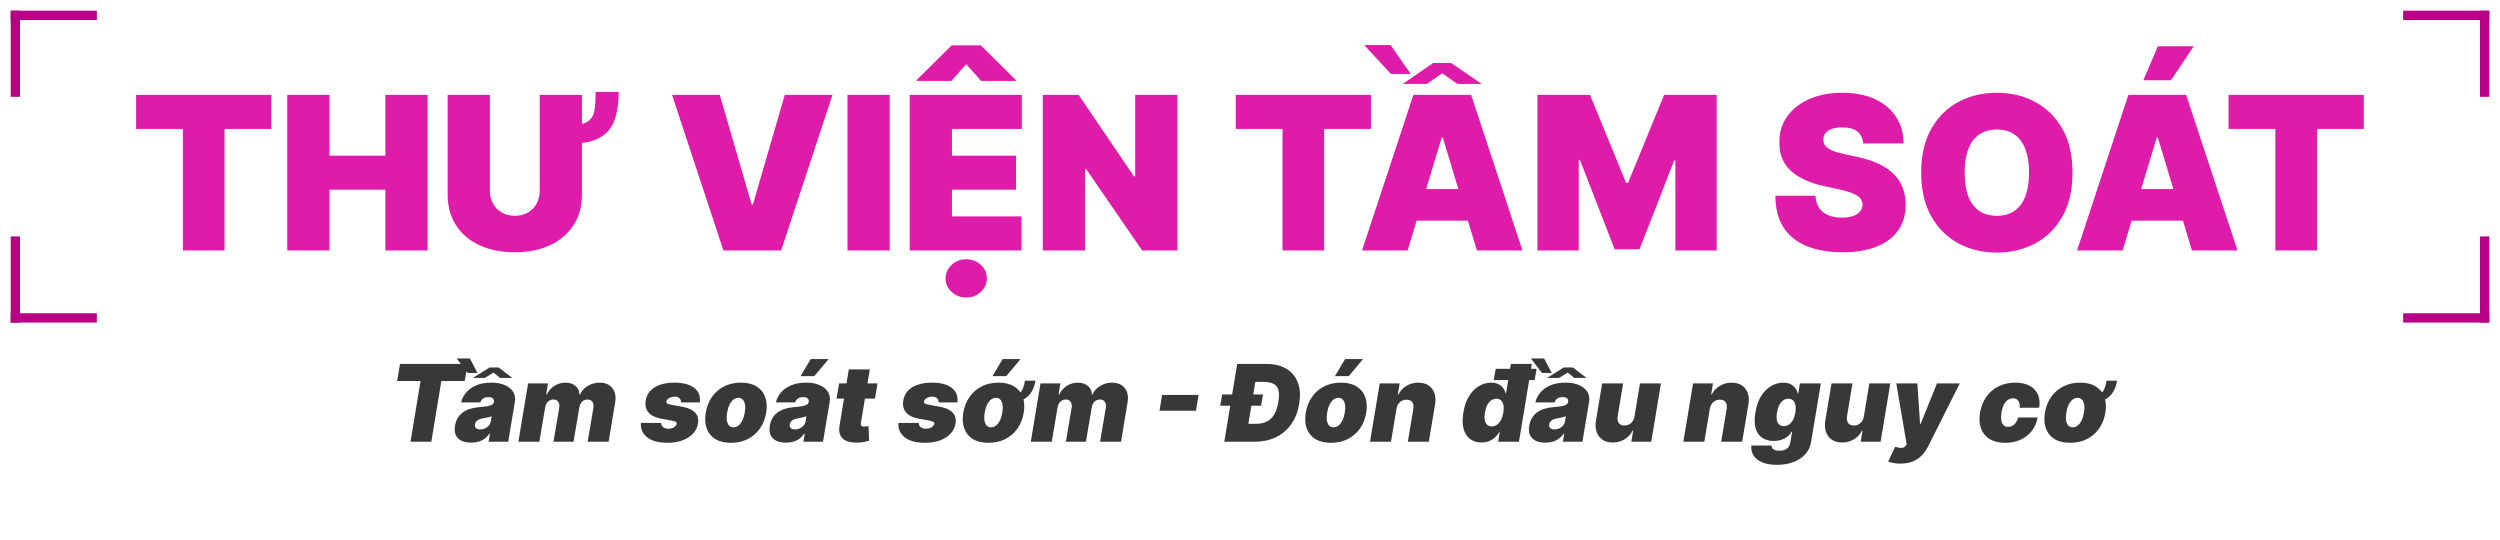 <svg width="935" height="202" viewBox="0 0 935 202" fill="none" xmlns="http://www.w3.org/2000/svg">
<path d="M148.531 142.484L149.611 136.121H174.895L173.815 142.484H165.065L161.315 165.211H153.531L157.281 142.484H148.531ZM176.205 165.552C174.823 165.552 173.634 165.325 172.64 164.871C171.655 164.407 170.935 163.706 170.481 162.768C170.036 161.821 169.936 160.628 170.183 159.189C170.381 157.996 170.755 156.978 171.305 156.135C171.854 155.292 172.536 154.601 173.35 154.061C174.165 153.521 175.078 153.109 176.092 152.825C177.114 152.532 178.194 152.342 179.33 152.257C180.561 152.162 181.56 152.044 182.327 151.902C183.094 151.76 183.667 151.566 184.046 151.319C184.425 151.073 184.652 150.742 184.728 150.325V150.268C184.813 149.7 184.662 149.264 184.273 148.961C183.895 148.658 183.364 148.507 182.683 148.507C181.944 148.507 181.305 148.668 180.765 148.99C180.235 149.312 179.87 149.814 179.671 150.496H172.455C172.758 149.17 173.379 147.948 174.316 146.831C175.263 145.704 176.518 144.804 178.08 144.132C179.652 143.45 181.527 143.109 183.705 143.109C185.258 143.109 186.622 143.294 187.796 143.663C188.97 144.023 189.941 144.53 190.708 145.183C191.485 145.827 192.029 146.585 192.342 147.456C192.664 148.317 192.739 149.255 192.569 150.268L190.069 165.211H182.739L183.251 162.143H183.08C182.512 162.958 181.873 163.616 181.163 164.118C180.462 164.62 179.695 164.984 178.862 165.211C178.038 165.439 177.152 165.552 176.205 165.552ZM179.614 160.609C180.201 160.609 180.779 160.486 181.347 160.24C181.915 159.994 182.403 159.639 182.81 159.174C183.218 158.71 183.478 158.147 183.592 157.484L183.876 155.666C183.667 155.751 183.435 155.832 183.18 155.907C182.933 155.974 182.673 156.04 182.398 156.106C182.133 156.173 181.849 156.234 181.546 156.291C181.253 156.348 180.95 156.405 180.637 156.461C180.012 156.556 179.487 156.712 179.06 156.93C178.634 157.139 178.303 157.399 178.066 157.711C177.829 158.014 177.683 158.355 177.626 158.734C177.54 159.331 177.678 159.795 178.038 160.126C178.407 160.448 178.933 160.609 179.614 160.609ZM186.489 137.427L191.603 141.348H187.058L184.558 139.359L181.319 141.348H176.83L183.137 137.427H186.489ZM175.751 134.075L178.592 139.473H174.898L170.808 134.075H175.751ZM193.872 165.211L197.509 143.393H204.952L204.27 147.541H204.497C205.17 146.177 206.121 145.098 207.352 144.302C208.583 143.507 209.961 143.109 211.486 143.109C213.01 143.109 214.26 143.516 215.236 144.331C216.211 145.136 216.704 146.206 216.713 147.541H216.94C217.527 146.206 218.489 145.136 219.824 144.331C221.159 143.516 222.641 143.109 224.27 143.109C226.344 143.109 227.92 143.782 229 145.126C230.089 146.471 230.444 148.261 230.065 150.496L227.622 165.211H219.781L221.94 152.484C222.073 151.528 221.94 150.78 221.543 150.24C221.145 149.691 220.539 149.416 219.724 149.416C218.92 149.416 218.238 149.691 217.679 150.24C217.13 150.78 216.789 151.528 216.656 152.484L214.497 165.211H206.997L209.156 152.484C209.289 151.528 209.156 150.78 208.759 150.24C208.361 149.691 207.755 149.416 206.94 149.416C206.41 149.416 205.927 149.539 205.491 149.785C205.065 150.032 204.71 150.387 204.426 150.851C204.152 151.305 203.967 151.85 203.872 152.484L201.713 165.211H193.872ZM261.731 150.496H254.685C254.723 150.041 254.643 149.653 254.444 149.331C254.245 149.009 253.966 148.763 253.606 148.592C253.255 148.422 252.858 148.336 252.413 148.336C251.636 148.336 250.931 148.512 250.296 148.862C249.662 149.203 249.307 149.653 249.231 150.211C249.183 150.429 249.255 150.633 249.444 150.822C249.633 151.012 250.13 151.187 250.935 151.348L255.254 152.143C257.413 152.541 258.985 153.265 259.969 154.317C260.964 155.358 261.324 156.736 261.049 158.45C260.793 159.937 260.14 161.215 259.089 162.285C258.038 163.355 256.702 164.179 255.083 164.757C253.473 165.325 251.693 165.609 249.742 165.609C246.305 165.609 243.729 164.923 242.015 163.549C240.31 162.176 239.534 160.382 239.685 158.166H247.299C247.318 158.876 247.555 159.411 248.009 159.771C248.473 160.121 249.089 160.306 249.856 160.325C250.689 160.353 251.418 160.188 252.043 159.828C252.668 159.459 253.019 158.999 253.094 158.45C253.123 158.138 252.986 157.901 252.683 157.74C252.389 157.579 251.826 157.418 250.992 157.257L247.242 156.575C245.083 156.187 243.511 155.41 242.526 154.246C241.541 153.071 241.201 151.575 241.504 149.757C241.75 148.308 242.337 147.091 243.265 146.106C244.202 145.121 245.433 144.378 246.958 143.876C248.483 143.365 250.244 143.109 252.242 143.109C255.509 143.109 257.981 143.767 259.657 145.084C261.343 146.39 262.034 148.194 261.731 150.496ZM273.371 165.609C271.004 165.609 269.053 165.14 267.519 164.203C265.995 163.256 264.924 161.94 264.309 160.254C263.693 158.559 263.57 156.594 263.94 154.359C264.309 152.124 265.081 150.164 266.255 148.478C267.429 146.783 268.94 145.467 270.786 144.53C272.633 143.583 274.745 143.109 277.121 143.109C279.479 143.109 281.421 143.583 282.945 144.53C284.479 145.467 285.554 146.783 286.17 148.478C286.795 150.164 286.923 152.124 286.553 154.359C286.184 156.594 285.407 158.559 284.224 160.254C283.04 161.94 281.525 163.256 279.678 164.203C277.841 165.14 275.739 165.609 273.371 165.609ZM274.337 159.814C275.019 159.814 275.639 159.591 276.198 159.146C276.766 158.701 277.249 158.067 277.647 157.243C278.054 156.419 278.353 155.439 278.542 154.302C278.731 153.157 278.76 152.176 278.627 151.362C278.495 150.538 278.22 149.904 277.803 149.459C277.387 149.014 276.837 148.791 276.156 148.791C275.474 148.791 274.849 149.014 274.281 149.459C273.712 149.904 273.229 150.538 272.832 151.362C272.434 152.176 272.14 153.157 271.951 154.302C271.762 155.439 271.728 156.419 271.852 157.243C271.984 158.067 272.259 158.701 272.675 159.146C273.102 159.591 273.656 159.814 274.337 159.814ZM293.94 165.552C292.557 165.552 291.369 165.325 290.374 164.871C289.389 164.407 288.67 163.706 288.215 162.768C287.77 161.821 287.671 160.628 287.917 159.189C288.116 157.996 288.49 156.978 289.039 156.135C289.588 155.292 290.27 154.601 291.085 154.061C291.899 153.521 292.813 153.109 293.826 152.825C294.849 152.532 295.928 152.342 297.065 152.257C298.296 152.162 299.295 152.044 300.062 151.902C300.829 151.76 301.402 151.566 301.781 151.319C302.159 151.073 302.387 150.742 302.462 150.325V150.268C302.548 149.7 302.396 149.264 302.008 148.961C301.629 148.658 301.099 148.507 300.417 148.507C299.678 148.507 299.039 148.668 298.499 148.99C297.969 149.312 297.604 149.814 297.406 150.496H290.19C290.493 149.17 291.113 147.948 292.05 146.831C292.997 145.704 294.252 144.804 295.815 144.132C297.387 143.45 299.262 143.109 301.44 143.109C302.993 143.109 304.356 143.294 305.531 143.663C306.705 144.023 307.675 144.53 308.442 145.183C309.219 145.827 309.764 146.585 310.076 147.456C310.398 148.317 310.474 149.255 310.303 150.268L307.803 165.211H300.474L300.985 162.143H300.815C300.246 162.958 299.607 163.616 298.897 164.118C298.196 164.62 297.429 164.984 296.596 165.211C295.772 165.439 294.887 165.552 293.94 165.552ZM297.349 160.609C297.936 160.609 298.514 160.486 299.082 160.24C299.65 159.994 300.138 159.639 300.545 159.174C300.952 158.71 301.212 158.147 301.326 157.484L301.61 155.666C301.402 155.751 301.17 155.832 300.914 155.907C300.668 155.974 300.407 156.04 300.133 156.106C299.868 156.173 299.584 156.234 299.281 156.291C298.987 156.348 298.684 156.405 298.371 156.461C297.746 156.556 297.221 156.712 296.795 156.93C296.369 157.139 296.037 157.399 295.8 157.711C295.564 158.014 295.417 158.355 295.36 158.734C295.275 159.331 295.412 159.795 295.772 160.126C296.141 160.448 296.667 160.609 297.349 160.609ZM299.394 140.666L303.201 134.302H309.906L304.565 140.666H299.394ZM328.197 143.393L327.232 149.075H312.857L313.822 143.393H328.197ZM317.459 138.166H325.3L321.976 158.194C321.929 158.497 321.938 158.753 322.004 158.961C322.071 159.16 322.203 159.312 322.402 159.416C322.61 159.511 322.885 159.558 323.226 159.558C323.453 159.558 323.732 159.53 324.064 159.473C324.395 159.407 324.646 159.359 324.817 159.331L325.044 164.842C324.646 164.956 324.111 165.084 323.439 165.226C322.776 165.377 322.004 165.477 321.124 165.524C319.286 165.609 317.79 165.415 316.635 164.942C315.489 164.468 314.694 163.729 314.249 162.726C313.813 161.712 313.737 160.448 314.021 158.933L317.459 138.166ZM358.059 150.496H351.014C351.051 150.041 350.971 149.653 350.772 149.331C350.573 149.009 350.294 148.763 349.934 148.592C349.584 148.422 349.186 148.336 348.741 148.336C347.964 148.336 347.259 148.512 346.624 148.862C345.99 149.203 345.635 149.653 345.559 150.211C345.512 150.429 345.583 150.633 345.772 150.822C345.961 151.012 346.459 151.187 347.264 151.348L351.582 152.143C353.741 152.541 355.313 153.265 356.298 154.317C357.292 155.358 357.652 156.736 357.377 158.45C357.121 159.937 356.468 161.215 355.417 162.285C354.366 163.355 353.031 164.179 351.411 164.757C349.801 165.325 348.021 165.609 346.07 165.609C342.633 165.609 340.057 164.923 338.343 163.549C336.639 162.176 335.862 160.382 336.014 158.166H343.627C343.646 158.876 343.883 159.411 344.337 159.771C344.801 160.121 345.417 160.306 346.184 160.325C347.017 160.353 347.746 160.188 348.371 159.828C348.996 159.459 349.347 158.999 349.423 158.45C349.451 158.138 349.314 157.901 349.011 157.74C348.717 157.579 348.154 157.418 347.32 157.257L343.57 156.575C341.411 156.187 339.839 155.41 338.854 154.246C337.87 153.071 337.529 151.575 337.832 149.757C338.078 148.308 338.665 147.091 339.593 146.106C340.531 145.121 341.762 144.378 343.286 143.876C344.811 143.365 346.572 143.109 348.57 143.109C351.837 143.109 354.309 143.767 355.985 145.084C357.671 146.39 358.362 148.194 358.059 150.496ZM383.336 142.371H387.256C386.84 144.927 385.869 146.902 384.344 148.294C382.829 149.686 380.732 150.382 378.052 150.382L378.506 147.939C379.558 147.939 380.4 147.721 381.035 147.285C381.679 146.84 382.176 146.206 382.526 145.382C382.886 144.549 383.156 143.545 383.336 142.371ZM369.7 165.609C367.332 165.609 365.381 165.14 363.847 164.203C362.323 163.256 361.253 161.94 360.637 160.254C360.022 158.559 359.898 156.594 360.268 154.359C360.637 152.124 361.409 150.164 362.583 148.478C363.757 146.783 365.268 145.467 367.114 144.53C368.961 143.583 371.073 143.109 373.45 143.109C375.808 143.109 377.749 143.583 379.273 144.53C380.808 145.467 381.882 146.783 382.498 148.478C383.123 150.164 383.251 152.124 382.881 154.359C382.512 156.594 381.736 158.559 380.552 160.254C379.368 161.94 377.853 163.256 376.006 164.203C374.169 165.14 372.067 165.609 369.7 165.609ZM370.665 159.814C371.347 159.814 371.968 159.591 372.526 159.146C373.094 158.701 373.577 158.067 373.975 157.243C374.382 156.419 374.681 155.439 374.87 154.302C375.059 153.157 375.088 152.176 374.955 151.362C374.823 150.538 374.548 149.904 374.131 149.459C373.715 149.014 373.165 148.791 372.484 148.791C371.802 148.791 371.177 149.014 370.609 149.459C370.04 149.904 369.558 150.538 369.16 151.362C368.762 152.176 368.469 153.157 368.279 154.302C368.09 155.439 368.057 156.419 368.18 157.243C368.312 158.067 368.587 158.701 369.004 159.146C369.43 159.591 369.984 159.814 370.665 159.814ZM371.177 140.666L374.984 134.302H381.688L376.347 140.666H371.177ZM385.513 165.211L389.149 143.393H396.592L395.911 147.541H396.138C396.81 146.177 397.762 145.098 398.993 144.302C400.224 143.507 401.602 143.109 403.126 143.109C404.651 143.109 405.901 143.516 406.876 144.331C407.852 145.136 408.344 146.206 408.354 147.541H408.581C409.168 146.206 410.129 145.136 411.464 144.331C412.8 143.516 414.282 143.109 415.911 143.109C417.984 143.109 419.561 143.782 420.641 145.126C421.73 146.471 422.085 148.261 421.706 150.496L419.263 165.211H411.422L413.581 152.484C413.714 151.528 413.581 150.78 413.183 150.24C412.786 149.691 412.179 149.416 411.365 149.416C410.56 149.416 409.878 149.691 409.32 150.24C408.77 150.78 408.429 151.528 408.297 152.484L406.138 165.211H398.638L400.797 152.484C400.929 151.528 400.797 150.78 400.399 150.24C400.001 149.691 399.395 149.416 398.581 149.416C398.051 149.416 397.568 149.539 397.132 149.785C396.706 150.032 396.351 150.387 396.067 150.851C395.792 151.305 395.607 151.85 395.513 152.484L393.354 165.211H385.513ZM448.258 147.711L447.292 153.621H433.656L434.621 147.711H448.258ZM469.245 165.211H461.12L462.256 158.507H469.756C471.196 158.507 472.479 158.256 473.606 157.754C474.742 157.243 475.689 156.39 476.447 155.197C477.214 153.995 477.768 152.352 478.109 150.268C478.431 148.299 478.421 146.779 478.08 145.709C477.739 144.629 477.091 143.881 476.134 143.464C475.178 143.038 473.942 142.825 472.427 142.825H464.7L465.836 136.121H473.62C476.612 136.121 479.112 136.722 481.12 137.924C483.128 139.127 484.553 140.846 485.396 143.081C486.238 145.316 486.404 147.977 485.893 151.064C485.4 154.037 484.401 156.58 482.896 158.692C481.399 160.803 479.487 162.418 477.157 163.535C474.837 164.653 472.2 165.211 469.245 165.211ZM470.609 136.121L465.779 165.211H457.881L462.711 136.121H470.609ZM456.347 151.746L457.086 147.541H472.37L471.631 151.746H456.347ZM497.786 165.609C495.418 165.609 493.467 165.14 491.933 164.203C490.409 163.256 489.339 161.94 488.723 160.254C488.107 158.559 487.984 156.594 488.354 154.359C488.723 152.124 489.495 150.164 490.669 148.478C491.843 146.783 493.354 145.467 495.2 144.53C497.047 143.583 499.159 143.109 501.536 143.109C503.893 143.109 505.835 143.583 507.359 144.53C508.893 145.467 509.968 146.783 510.584 148.478C511.209 150.164 511.337 152.124 510.967 154.359C510.598 156.594 509.822 158.559 508.638 160.254C507.454 161.94 505.939 163.256 504.092 164.203C502.255 165.14 500.153 165.609 497.786 165.609ZM498.751 159.814C499.433 159.814 500.054 159.591 500.612 159.146C501.18 158.701 501.663 158.067 502.061 157.243C502.468 156.419 502.767 155.439 502.956 154.302C503.145 153.157 503.174 152.176 503.041 151.362C502.909 150.538 502.634 149.904 502.217 149.459C501.801 149.014 501.251 148.791 500.57 148.791C499.888 148.791 499.263 149.014 498.695 149.459C498.126 149.904 497.643 150.538 497.246 151.362C496.848 152.176 496.554 153.157 496.365 154.302C496.176 155.439 496.143 156.419 496.266 157.243C496.398 158.067 496.673 158.701 497.089 159.146C497.516 159.591 498.07 159.814 498.751 159.814ZM499.263 140.666L503.07 134.302H509.774L504.433 140.666H499.263ZM522.274 152.939L520.229 165.211H512.388L516.024 143.393H523.467L522.786 147.541H523.013C523.704 146.149 524.713 145.065 526.038 144.288C527.374 143.502 528.846 143.109 530.456 143.109C532 143.109 533.283 143.46 534.305 144.16C535.328 144.861 536.053 145.827 536.479 147.058C536.905 148.289 536.981 149.7 536.706 151.291L534.376 165.211H526.536L528.581 152.939C528.761 151.859 528.628 151.012 528.183 150.396C527.748 149.781 527.028 149.473 526.024 149.473C525.39 149.473 524.807 149.615 524.277 149.899C523.756 150.174 523.321 150.571 522.97 151.092C522.629 151.603 522.397 152.219 522.274 152.939ZM554.028 165.496C552.475 165.496 551.112 165.088 549.938 164.274C548.773 163.46 547.935 162.224 547.423 160.567C546.921 158.909 546.879 156.821 547.295 154.302C547.731 151.67 548.493 149.53 549.582 147.882C550.681 146.234 551.94 145.027 553.361 144.26C554.791 143.493 556.225 143.109 557.665 143.109C558.744 143.109 559.658 143.299 560.406 143.677C561.164 144.047 561.765 144.544 562.21 145.169C562.655 145.784 562.958 146.461 563.119 147.2H563.233L565.08 136.121H572.92L568.091 165.211H560.307L560.903 161.632H560.733C560.307 162.371 559.762 163.033 559.099 163.621C558.446 164.198 557.693 164.657 556.841 164.998C555.989 165.33 555.051 165.496 554.028 165.496ZM557.92 159.473C558.64 159.473 559.294 159.264 559.881 158.848C560.468 158.422 560.965 157.825 561.372 157.058C561.779 156.282 562.068 155.363 562.239 154.302C562.419 153.223 562.433 152.299 562.281 151.532C562.13 150.756 561.827 150.164 561.372 149.757C560.927 149.34 560.345 149.132 559.625 149.132C558.905 149.132 558.257 149.34 557.679 149.757C557.101 150.164 556.614 150.756 556.216 151.532C555.828 152.299 555.544 153.223 555.364 154.302C555.184 155.382 555.16 156.31 555.293 157.086C555.435 157.853 555.728 158.445 556.173 158.862C556.618 159.269 557.201 159.473 557.92 159.473ZM558.659 142.143L559.398 137.939H574.682L573.943 142.143H558.659ZM577.963 165.552C576.581 165.552 575.392 165.325 574.398 164.871C573.413 164.407 572.693 163.706 572.239 162.768C571.794 161.821 571.694 160.628 571.94 159.189C572.139 157.996 572.513 156.978 573.063 156.135C573.612 155.292 574.294 154.601 575.108 154.061C575.922 153.521 576.836 153.109 577.849 152.825C578.872 152.532 579.952 152.342 581.088 152.257C582.319 152.162 583.318 152.044 584.085 151.902C584.852 151.76 585.425 151.566 585.804 151.319C586.183 151.073 586.41 150.742 586.486 150.325V150.268C586.571 149.7 586.42 149.264 586.031 148.961C585.652 148.658 585.122 148.507 584.44 148.507C583.702 148.507 583.063 148.668 582.523 148.99C581.992 149.312 581.628 149.814 581.429 150.496H574.213C574.516 149.17 575.136 147.948 576.074 146.831C577.021 145.704 578.276 144.804 579.838 144.132C581.41 143.45 583.285 143.109 585.463 143.109C587.016 143.109 588.38 143.294 589.554 143.663C590.728 144.023 591.699 144.53 592.466 145.183C593.242 145.827 593.787 146.585 594.099 147.456C594.421 148.317 594.497 149.255 594.327 150.268L591.827 165.211H584.497L585.009 162.143H584.838C584.27 162.958 583.631 163.616 582.92 164.118C582.22 164.62 581.453 164.984 580.619 165.211C579.795 165.439 578.91 165.552 577.963 165.552ZM581.372 160.609C581.959 160.609 582.537 160.486 583.105 160.24C583.673 159.994 584.161 159.639 584.568 159.174C584.975 158.71 585.236 158.147 585.349 157.484L585.634 155.666C585.425 155.751 585.193 155.832 584.938 155.907C584.691 155.974 584.431 156.04 584.156 156.106C583.891 156.173 583.607 156.234 583.304 156.291C583.01 156.348 582.707 156.405 582.395 156.461C581.77 156.556 581.244 156.712 580.818 156.93C580.392 157.139 580.061 157.399 579.824 157.711C579.587 158.014 579.44 158.355 579.384 158.734C579.298 159.331 579.436 159.795 579.795 160.126C580.165 160.448 580.69 160.609 581.372 160.609ZM588.247 137.427L593.361 141.348H588.815L586.315 139.359L583.077 141.348H578.588L584.895 137.427H588.247ZM577.509 134.075L580.349 139.473H576.656L572.565 134.075H577.509ZM611.312 155.666L613.357 143.393H621.198L617.562 165.211H610.119L610.8 161.064H610.573C609.901 162.456 608.897 163.545 607.562 164.331C606.236 165.107 604.759 165.496 603.13 165.496C601.605 165.496 600.332 165.145 599.309 164.444C598.286 163.744 597.562 162.778 597.136 161.547C596.71 160.316 596.624 158.905 596.88 157.314L599.21 143.393H607.05L605.005 155.666C604.844 156.746 604.981 157.593 605.417 158.209C605.862 158.824 606.577 159.132 607.562 159.132C608.215 159.132 608.802 158.995 609.323 158.72C609.853 158.436 610.289 158.038 610.63 157.527C610.98 157.006 611.208 156.386 611.312 155.666ZM639.462 152.939L637.416 165.211H629.575L633.212 143.393H640.655L639.973 147.541H640.2C640.892 146.149 641.9 145.065 643.226 144.288C644.561 143.502 646.034 143.109 647.643 143.109C649.187 143.109 650.47 143.46 651.493 144.16C652.516 144.861 653.24 145.827 653.666 147.058C654.092 148.289 654.168 149.7 653.893 151.291L651.564 165.211H643.723L645.768 152.939C645.948 151.859 645.816 151.012 645.371 150.396C644.935 149.781 644.215 149.473 643.212 149.473C642.577 149.473 641.995 149.615 641.464 149.899C640.944 150.174 640.508 150.571 640.158 151.092C639.817 151.603 639.585 152.219 639.462 152.939ZM664.526 173.848C662.329 173.848 660.501 173.535 659.043 172.91C657.594 172.295 656.524 171.442 655.832 170.353C655.151 169.274 654.866 168.033 654.98 166.632H662.537C662.556 167.105 662.693 167.484 662.949 167.768C663.205 168.052 663.56 168.256 664.014 168.379C664.469 168.502 664.999 168.564 665.605 168.564C666.628 168.564 667.513 168.313 668.261 167.811C669.009 167.318 669.469 166.433 669.639 165.155L670.264 161.461H670.037C669.639 162.2 669.104 162.83 668.432 163.351C667.759 163.862 666.988 164.255 666.116 164.53C665.245 164.795 664.317 164.927 663.332 164.927C661.779 164.927 660.411 164.567 659.227 163.848C658.053 163.128 657.201 161.987 656.67 160.424C656.15 158.862 656.098 156.821 656.514 154.302C656.95 151.67 657.717 149.53 658.815 147.882C659.914 146.234 661.178 145.027 662.608 144.26C664.038 143.493 665.473 143.109 666.912 143.109C667.991 143.109 668.905 143.299 669.653 143.677C670.402 144.047 670.998 144.544 671.443 145.169C671.888 145.784 672.196 146.461 672.366 147.2H672.537L673.162 143.393H681.003L677.366 165.155C677.082 167.011 676.358 168.583 675.193 169.871C674.038 171.168 672.542 172.153 670.705 172.825C668.877 173.507 666.817 173.848 664.526 173.848ZM667.139 159.359C667.859 159.359 668.512 159.16 669.099 158.763C669.687 158.355 670.184 157.778 670.591 157.03C670.998 156.272 671.287 155.363 671.457 154.302C671.628 153.223 671.637 152.299 671.486 151.532C671.334 150.756 671.036 150.164 670.591 149.757C670.146 149.34 669.563 149.132 668.844 149.132C668.124 149.132 667.475 149.34 666.898 149.757C666.32 150.164 665.832 150.756 665.435 151.532C665.037 152.299 664.753 153.223 664.582 154.302C664.412 155.382 664.398 156.3 664.54 157.058C664.682 157.806 664.971 158.379 665.406 158.777C665.842 159.165 666.42 159.359 667.139 159.359ZM697.093 155.666L699.139 143.393H706.979L703.343 165.211H695.9L696.582 161.064H696.354C695.682 162.456 694.678 163.545 693.343 164.331C692.017 165.107 690.54 165.496 688.911 165.496C687.387 165.496 686.113 165.145 685.09 164.444C684.067 163.744 683.343 162.778 682.917 161.547C682.491 160.316 682.406 158.905 682.661 157.314L684.991 143.393H692.832L690.786 155.666C690.625 156.746 690.763 157.593 691.198 158.209C691.643 158.824 692.358 159.132 693.343 159.132C693.996 159.132 694.584 158.995 695.104 158.72C695.635 158.436 696.07 158.038 696.411 157.527C696.762 157.006 696.989 156.386 697.093 155.666ZM710.768 173.393C709.859 173.393 709.012 173.322 708.226 173.18C707.44 173.048 706.753 172.863 706.166 172.626L708.808 167.058C709.414 167.285 709.973 167.432 710.484 167.498C711.005 167.565 711.464 167.527 711.862 167.385C712.26 167.243 712.587 166.973 712.842 166.575L713.098 166.177L709.206 143.393H717.104L718.098 158.507H718.325L724.433 143.393H732.956L721.081 167.03C720.475 168.232 719.717 169.312 718.808 170.268C717.909 171.234 716.801 171.996 715.484 172.555C714.168 173.114 712.596 173.393 710.768 173.393ZM749.973 165.609C747.606 165.609 745.655 165.14 744.121 164.203C742.587 163.256 741.512 161.94 740.896 160.254C740.281 158.559 740.162 156.594 740.541 154.359C740.901 152.124 741.668 150.164 742.842 148.478C744.026 146.783 745.541 145.467 747.388 144.53C749.244 143.583 751.356 143.109 753.723 143.109C755.863 143.109 757.648 143.497 759.078 144.274C760.518 145.041 761.545 146.13 762.161 147.541C762.786 148.942 762.947 150.59 762.643 152.484H755.371C755.456 151.348 755.271 150.477 754.817 149.871C754.372 149.264 753.723 148.961 752.871 148.961C752.17 148.961 751.526 149.16 750.939 149.558C750.361 149.946 749.864 150.538 749.447 151.334C749.04 152.12 748.742 153.109 748.553 154.302C748.363 155.496 748.34 156.49 748.482 157.285C748.633 158.071 748.927 158.663 749.362 159.061C749.807 159.449 750.371 159.643 751.053 159.643C751.64 159.643 752.179 159.511 752.672 159.246C753.174 158.971 753.605 158.573 753.964 158.052C754.334 157.522 754.613 156.878 754.803 156.121H762.075C761.715 158.052 760.991 159.728 759.902 161.149C758.813 162.569 757.426 163.668 755.74 164.444C754.054 165.221 752.132 165.609 749.973 165.609ZM787.867 142.371H791.788C791.371 144.927 790.4 146.902 788.876 148.294C787.361 149.686 785.263 150.382 782.583 150.382L783.038 147.939C784.089 147.939 784.932 147.721 785.566 147.285C786.21 146.84 786.707 146.206 787.058 145.382C787.417 144.549 787.687 143.545 787.867 142.371ZM774.231 165.609C771.863 165.609 769.913 165.14 768.379 164.203C766.854 163.256 765.784 161.94 765.168 160.254C764.553 158.559 764.43 156.594 764.799 154.359C765.168 152.124 765.94 150.164 767.114 148.478C768.289 146.783 769.799 145.467 771.646 144.53C773.492 143.583 775.604 143.109 777.981 143.109C780.339 143.109 782.28 143.583 783.805 144.53C785.339 145.467 786.414 146.783 787.029 148.478C787.654 150.164 787.782 152.124 787.413 154.359C787.043 156.594 786.267 158.559 785.083 160.254C783.899 161.94 782.384 163.256 780.538 164.203C778.701 165.14 776.598 165.609 774.231 165.609ZM775.197 159.814C775.879 159.814 776.499 159.591 777.058 159.146C777.626 158.701 778.109 158.067 778.506 157.243C778.914 156.419 779.212 155.439 779.401 154.302C779.591 153.157 779.619 152.176 779.487 151.362C779.354 150.538 779.079 149.904 778.663 149.459C778.246 149.014 777.697 148.791 777.015 148.791C776.333 148.791 775.708 149.014 775.14 149.459C774.572 149.904 774.089 150.538 773.691 151.362C773.293 152.176 773 153.157 772.81 154.302C772.621 155.439 772.588 156.419 772.711 157.243C772.844 158.067 773.118 158.701 773.535 159.146C773.961 159.591 774.515 159.814 775.197 159.814Z" fill="#383838"/>
<path d="M50.909 48.213V35.486H101.477V48.213H83.977V93.668H68.409V48.213H50.909ZM107.422 93.668V35.486H123.217V58.213H144.126V35.486H159.922V93.668H144.126V70.94H123.217V93.668H107.422ZM222.763 34.349H231.399C231.399 38.327 230.907 41.764 229.922 44.662C228.937 47.541 227.166 49.766 224.609 51.338C222.052 52.891 218.407 53.667 213.672 53.667V46.736C216.74 46.736 218.899 46.224 220.149 45.202C221.418 44.179 222.166 42.739 222.393 40.883C222.64 39.027 222.763 36.849 222.763 34.349ZM201.854 35.486H217.649V72.758C217.649 77.19 216.588 81.025 214.467 84.264C212.365 87.484 209.429 89.974 205.66 91.736C201.892 93.478 197.517 94.349 192.535 94.349C187.517 94.349 183.123 93.478 179.354 91.736C175.585 89.974 172.649 87.484 170.547 84.264C168.463 81.025 167.422 77.19 167.422 72.758V35.486H183.217V71.395C183.217 73.194 183.615 74.804 184.41 76.224C185.206 77.626 186.304 78.724 187.706 79.52C189.126 80.315 190.736 80.713 192.535 80.713C194.354 80.713 195.963 80.315 197.365 79.52C198.767 78.724 199.865 77.626 200.66 76.224C201.456 74.804 201.854 73.194 201.854 71.395V35.486ZM269.19 35.486L281.122 76.508H281.577L293.508 35.486H311.349L292.145 93.668H270.554L251.349 35.486H269.19ZM332.749 35.486V93.668H316.953V35.486H332.749ZM340.234 93.668V35.486H382.166V48.213H356.03V58.213H380.007V70.94H356.03V80.94H382.052V93.668H340.234ZM366.939 30.258L361.371 24.008L355.802 30.258H342.848V29.918L355.916 16.963H366.825L379.893 29.918V30.258H366.939ZM361.371 111.281C359.249 111.281 357.431 110.58 355.916 109.179C354.401 107.777 353.643 106.092 353.643 104.122C353.643 102.152 354.401 100.467 355.916 99.065C357.431 97.664 359.249 96.963 361.371 96.963C363.511 96.963 365.329 97.664 366.825 99.065C368.34 100.467 369.098 102.152 369.098 104.122C369.098 106.092 368.34 107.777 366.825 109.179C365.329 110.58 363.511 111.281 361.371 111.281ZM440.341 35.486V93.668H427.159L406.136 63.099H405.795V93.668H390V35.486H403.409L424.091 65.94H424.545V35.486H440.341ZM462.159 48.213V35.486H512.727V48.213H495.227V93.668H479.659V48.213H462.159ZM526.442 93.668H509.396L528.601 35.486H550.192L569.396 93.668H552.351L539.624 51.508H539.169L526.442 93.668ZM523.26 70.713H555.305V82.531H523.26V70.713ZM542.692 23.554L554.169 31.395H545.078L539.396 27.418L533.601 31.395H524.624L535.987 23.554H542.692ZM520.078 16.849L527.578 27.645H520.192L510.192 16.849H520.078ZM575 35.486H594.659L608.182 68.44H608.864L622.386 35.486H642.045V93.668H626.591V60.031H626.136L613.182 93.213H603.864L590.909 59.804H590.454V93.668H575V35.486ZM696.832 53.667C696.681 51.773 695.971 50.296 694.702 49.236C693.452 48.175 691.548 47.645 688.991 47.645C687.363 47.645 686.027 47.844 684.986 48.241C683.963 48.62 683.205 49.141 682.713 49.804C682.221 50.467 681.965 51.224 681.946 52.077C681.908 52.777 682.031 53.412 682.315 53.98C682.618 54.529 683.092 55.031 683.736 55.486C684.38 55.921 685.204 56.319 686.207 56.679C687.211 57.039 688.404 57.361 689.787 57.645L694.56 58.667C697.779 59.349 700.535 60.249 702.827 61.366C705.118 62.484 706.993 63.8 708.452 65.315C709.91 66.811 710.98 68.497 711.662 70.372C712.363 72.247 712.722 74.293 712.741 76.508C712.722 80.334 711.766 83.573 709.872 86.224C707.978 88.876 705.27 90.893 701.747 92.275C698.243 93.658 694.029 94.349 689.105 94.349C684.048 94.349 679.635 93.601 675.866 92.105C672.116 90.609 669.2 88.308 667.116 85.202C665.052 82.077 664.01 78.08 663.991 73.213H678.991C679.086 74.993 679.531 76.489 680.327 77.702C681.122 78.914 682.24 79.832 683.679 80.457C685.137 81.082 686.87 81.395 688.878 81.395C690.563 81.395 691.974 81.186 693.111 80.77C694.247 80.353 695.109 79.775 695.696 79.037C696.283 78.298 696.586 77.455 696.605 76.508C696.586 75.618 696.293 74.842 695.724 74.179C695.175 73.497 694.266 72.891 692.997 72.361C691.728 71.811 690.014 71.3 687.855 70.827L682.06 69.577C676.908 68.459 672.846 66.594 669.872 63.98C666.918 61.347 665.45 57.758 665.469 53.213C665.45 49.52 666.435 46.291 668.423 43.525C670.431 40.741 673.205 38.573 676.747 37.02C680.308 35.467 684.389 34.69 688.991 34.69C693.688 34.69 697.751 35.476 701.179 37.048C704.607 38.62 707.249 40.836 709.105 43.696C710.98 46.537 711.927 49.861 711.946 53.667H696.832ZM775.114 64.577C775.114 71.054 773.854 76.518 771.335 80.969C768.816 85.4 765.417 88.762 761.136 91.054C756.856 93.327 752.083 94.463 746.818 94.463C741.515 94.463 736.723 93.317 732.443 91.025C728.182 88.715 724.792 85.344 722.273 80.912C719.773 76.461 718.523 71.016 718.523 64.577C718.523 58.099 719.773 52.645 722.273 48.213C724.792 43.762 728.182 40.4 732.443 38.128C736.723 35.836 741.515 34.69 746.818 34.69C752.083 34.69 756.856 35.836 761.136 38.128C765.417 40.4 768.816 43.762 771.335 48.213C773.854 52.645 775.114 58.099 775.114 64.577ZM758.864 64.577C758.864 61.092 758.4 58.156 757.472 55.77C756.562 53.364 755.208 51.546 753.409 50.315C751.629 49.065 749.432 48.44 746.818 48.44C744.204 48.44 741.998 49.065 740.199 50.315C738.419 51.546 737.064 53.364 736.136 55.77C735.227 58.156 734.773 61.092 734.773 64.577C734.773 68.061 735.227 71.007 736.136 73.412C737.064 75.798 738.419 77.616 740.199 78.866C741.998 80.097 744.204 80.713 746.818 80.713C749.432 80.713 751.629 80.097 753.409 78.866C755.208 77.616 756.562 75.798 757.472 73.412C758.4 71.007 758.864 68.061 758.864 64.577ZM793.864 93.668H776.818L796.023 35.486H817.614L836.818 93.668H819.773L807.045 51.508H806.591L793.864 93.668ZM790.682 70.713H822.727V82.531H790.682V70.713ZM801.591 30.031L807.045 17.304H820.454L811.932 30.031H801.591ZM833.487 48.213V35.486H884.055V48.213H866.555V93.668H850.987V48.213H833.487Z" fill="url(#paint0_linear_168_191)"/>
<g filter="url(#filter0_d_168_191)">
<rect x="4" width="3.482" height="32.206" fill="#B80086"/>
<rect x="36.206" width="3.482" height="32.206" transform="rotate(90 36.206 0)" fill="#B80086"/>
<rect width="3.482" height="32.206" transform="matrix(1 0 0 -1 4 116.637)" fill="#B80086"/>
<rect width="3.482" height="32.206" transform="matrix(-4.37114e-08 -1 -1 4.37114e-08 36.206 116.637)" fill="#B80086"/>
</g>
<g filter="url(#filter1_d_168_191)">
<rect x="931" y="116.637" width="3.482" height="32.206" transform="rotate(180 931 116.637)" fill="#B80086"/>
<rect x="898.794" y="116.637" width="3.482" height="32.206" transform="rotate(-90 898.794 116.637)" fill="#B80086"/>
<rect width="3.482" height="32.206" transform="matrix(-1 0 0 1 931 0)" fill="#B80086"/>
<rect width="3.482" height="32.206" transform="matrix(4.37114e-08 1 1 -4.37114e-08 898.794 0)" fill="#B80086"/>
</g>
<defs>
<filter id="filter0_d_168_191" x="0" y="0" width="40.206" height="124.637" filterUnits="userSpaceOnUse" color-interpolation-filters="sRGB">
<feFlood flood-opacity="0" result="BackgroundImageFix"/>
<feColorMatrix in="SourceAlpha" type="matrix" values="0 0 0 0 0 0 0 0 0 0 0 0 0 0 0 0 0 0 127 0" result="hardAlpha"/>
<feOffset dy="4"/>
<feGaussianBlur stdDeviation="2"/>
<feComposite in2="hardAlpha" operator="out"/>
<feColorMatrix type="matrix" values="0 0 0 0 1 0 0 0 0 1 0 0 0 0 1 0 0 0 0.25 0"/>
<feBlend mode="normal" in2="BackgroundImageFix" result="effect1_dropShadow_168_191"/>
<feBlend mode="normal" in="SourceGraphic" in2="effect1_dropShadow_168_191" result="shape"/>
</filter>
<filter id="filter1_d_168_191" x="894.794" y="0" width="40.206" height="124.637" filterUnits="userSpaceOnUse" color-interpolation-filters="sRGB">
<feFlood flood-opacity="0" result="BackgroundImageFix"/>
<feColorMatrix in="SourceAlpha" type="matrix" values="0 0 0 0 0 0 0 0 0 0 0 0 0 0 0 0 0 0 127 0" result="hardAlpha"/>
<feOffset dy="4"/>
<feGaussianBlur stdDeviation="2"/>
<feComposite in2="hardAlpha" operator="out"/>
<feColorMatrix type="matrix" values="0 0 0 0 1 0 0 0 0 1 0 0 0 0 1 0 0 0 0.25 0"/>
<feBlend mode="normal" in2="BackgroundImageFix" result="effect1_dropShadow_168_191"/>
<feBlend mode="normal" in="SourceGraphic" in2="effect1_dropShadow_168_191" result="shape"/>
</filter>
<linearGradient id="paint0_linear_168_191" x1="540.18" y1="57.448" x2="540.18" y2="116.637" gradientUnits="userSpaceOnUse">
<stop offset="0.535" stop-color="#DF1BAA"/>
</linearGradient>
</defs>
</svg>
